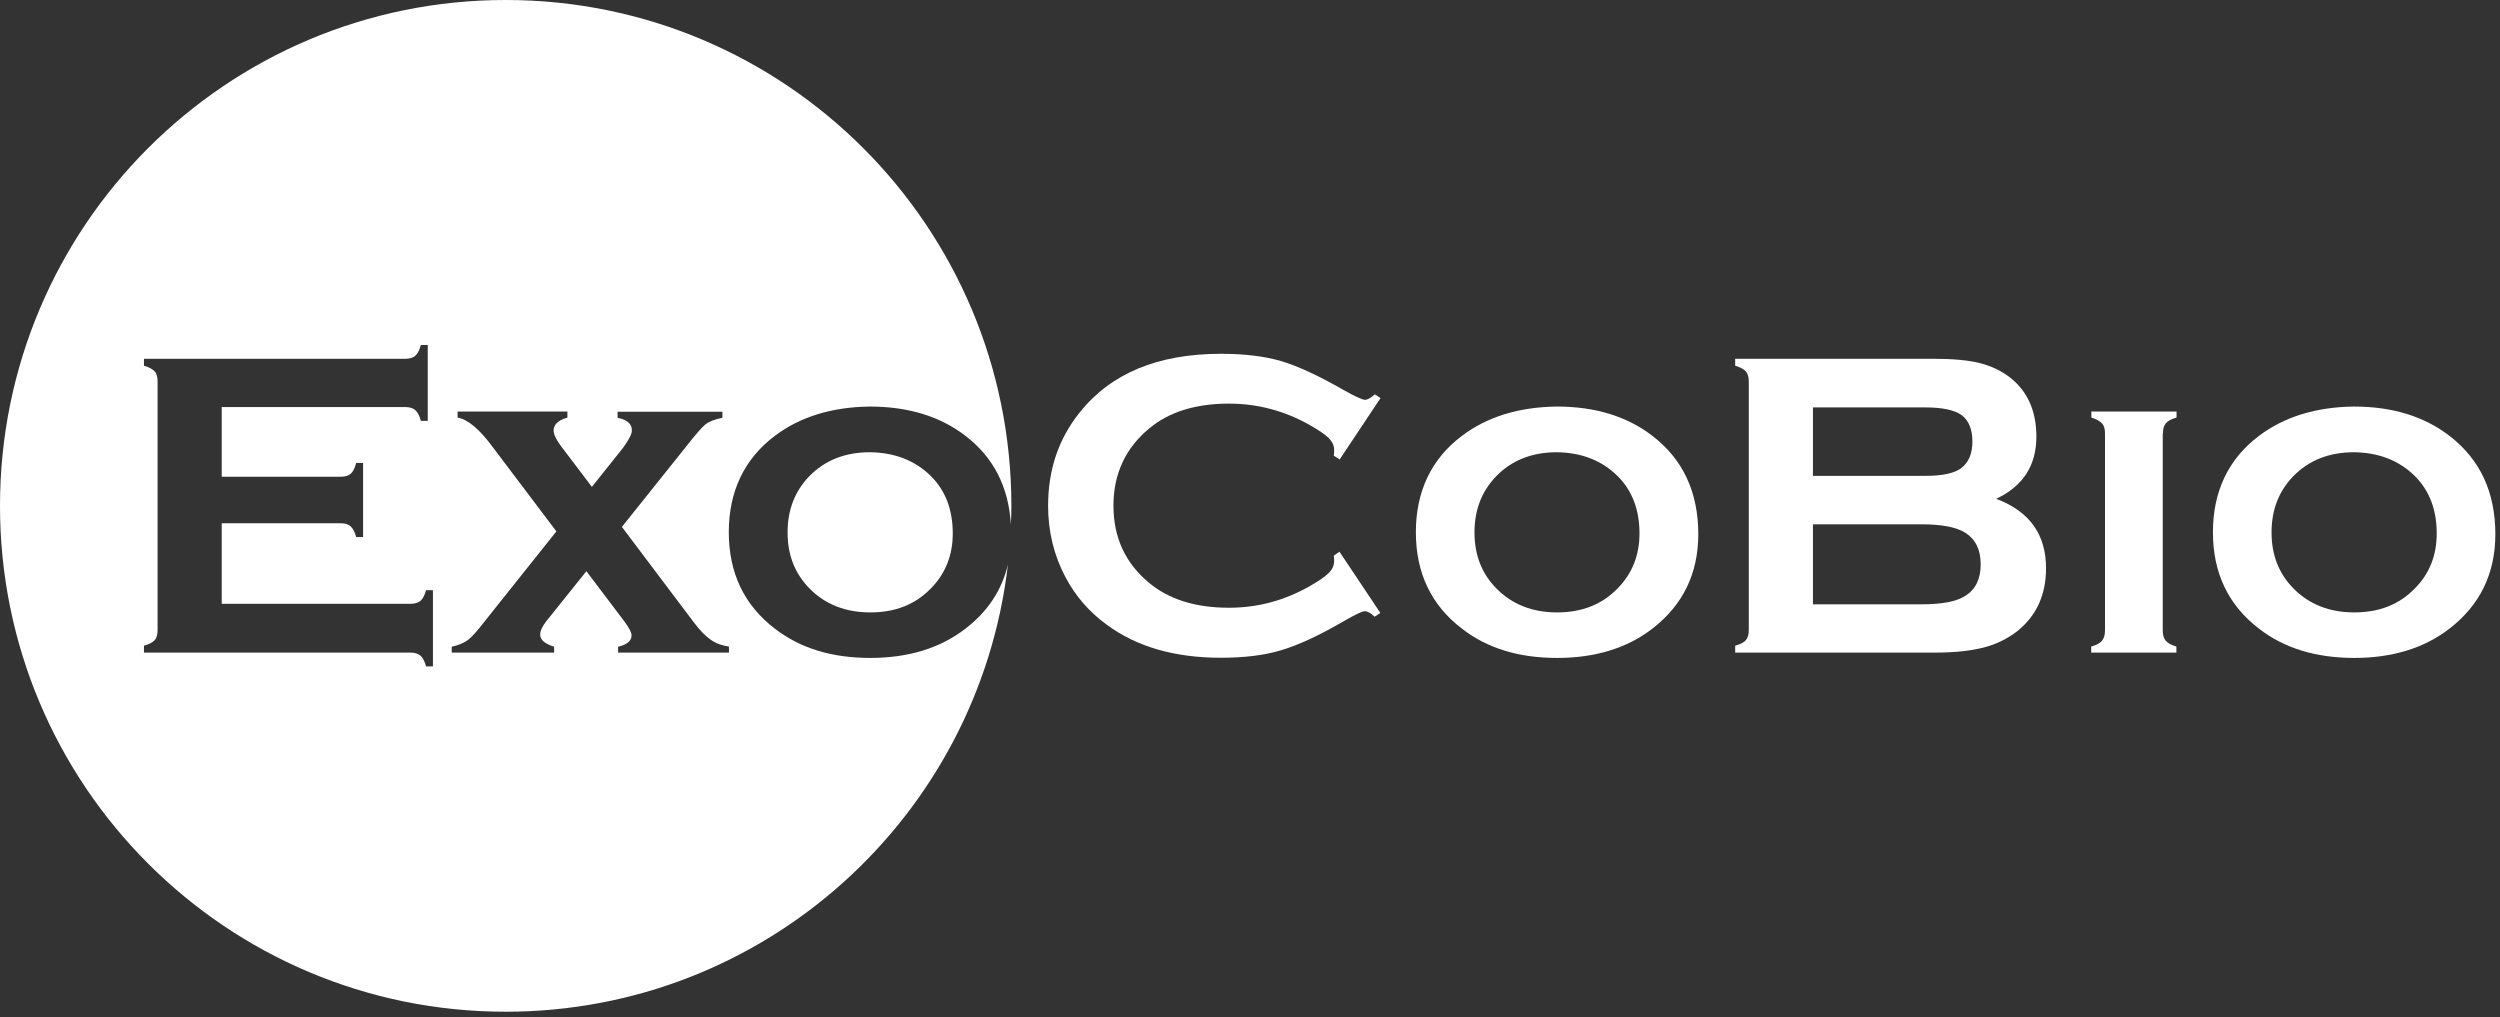 <svg width="145" height="59" viewBox="0 0 145 59" fill="none" xmlns="http://www.w3.org/2000/svg">
<rect x="0" y="0" width="145" height="59" fill="#333333" stroke="none"/>
<g clip-path="url(#clip0_264_217)">
<path d="M42.28 37.85H35.85V37.51C36.37 37.39 36.63 37.17 36.63 36.85C36.63 36.68 36.49 36.42 36.22 36.05L34.01 33.13L31.67 36.05C31.45 36.34 31.33 36.59 31.33 36.81C31.33 37.11 31.6 37.34 32.14 37.51V37.85H26.2V37.51C26.6 37.42 26.91 37.29 27.14 37.12C27.36 36.95 27.67 36.61 28.07 36.09L32.27 30.82L28.57 25.92C27.81 24.89 27.13 24.32 26.54 24.22V23.87H32.91V24.22C32.38 24.37 32.11 24.62 32.11 24.97C32.11 25.18 32.24 25.46 32.49 25.81L34.33 28.24L36.14 25.97C36.48 25.5 36.65 25.17 36.65 24.96C36.65 24.59 36.37 24.34 35.82 24.23V23.88H41.9V24.23C41.45 24.32 41.12 24.45 40.91 24.62C40.7 24.79 40.32 25.23 39.78 25.92L36.07 30.56L40.23 36.08C40.59 36.56 40.92 36.9 41.23 37.11C41.53 37.32 41.89 37.45 42.28 37.5V37.84V37.85ZM25.11 38.65H24.71C24.63 38.35 24.52 38.14 24.39 38.03C24.25 37.91 24.06 37.85 23.81 37.85H8.35V37.45C8.64 37.37 8.85 37.26 8.97 37.13C9.09 37 9.14 36.8 9.14 36.54V22.13C9.14 21.87 9.09 21.67 8.97 21.54C8.85 21.41 8.65 21.3 8.35 21.21V20.81H23.51C23.76 20.81 23.95 20.75 24.09 20.63C24.23 20.51 24.33 20.3 24.41 20.01H24.81V24.41H24.41C24.33 24.11 24.22 23.91 24.09 23.79C23.96 23.67 23.76 23.61 23.51 23.61H12.86V27.65H19.77C20.02 27.65 20.21 27.59 20.34 27.48C20.47 27.36 20.58 27.16 20.66 26.85H21.06V31.15H20.66C20.58 30.86 20.47 30.65 20.34 30.53C20.21 30.41 20.02 30.35 19.77 30.35H12.86V35.02H23.81C24.06 35.02 24.25 34.96 24.39 34.85C24.52 34.73 24.63 34.53 24.71 34.23H25.11V38.63V38.65ZM56 36.46C54.54 37.59 52.69 38.16 50.47 38.16C48.25 38.16 46.41 37.6 44.94 36.46C43.16 35.1 42.27 33.23 42.27 30.87C42.27 28.51 43.16 26.62 44.94 25.28C46.41 24.17 48.25 23.61 50.44 23.58C52.66 23.58 54.52 24.14 56 25.28C57.63 26.53 58.5 28.25 58.63 30.41C58.65 30.06 58.66 29.7 58.66 29.35C58.66 13.13 45.53 0 29.33 0C13.13 0 0 13.13 0 29.34C0 45.55 13.13 58.68 29.33 58.68C44.38 58.68 56.77 47.34 58.46 32.74C58.11 34.22 57.29 35.47 56 36.46Z" fill="white"/>
<path d="M50.46 26.23C49.02 26.23 47.85 26.691 46.94 27.62C46.1 28.491 45.68 29.57 45.68 30.881C45.68 32.191 46.1 33.261 46.94 34.12C47.85 35.05 49.03 35.52 50.48 35.52C51.93 35.52 53.09 35.06 54 34.12C54.84 33.261 55.26 32.2 55.26 30.941C55.26 29.57 54.84 28.46 54 27.62C53.08 26.71 51.9 26.25 50.46 26.23Z" fill="white"/>
<path d="M77.69 32L80.06 35.55L79.73 35.77C79.5 35.55 79.31 35.45 79.16 35.45C79.01 35.45 78.59 35.65 77.9 36.05C76.47 36.88 75.27 37.429 74.29 37.719C73.32 38.01 72.15 38.15 70.81 38.15C68.13 38.15 65.92 37.51 64.2 36.239C63.18 35.499 62.38 34.58 61.8 33.48C61.13 32.219 60.79 30.84 60.79 29.329C60.79 27.259 61.39 25.47 62.6 23.95C64.41 21.66 67.15 20.52 70.82 20.52C72.17 20.52 73.33 20.66 74.29 20.939C75.25 21.22 76.46 21.779 77.91 22.61C78.6 23 79.02 23.189 79.17 23.189C79.32 23.189 79.51 23.079 79.74 22.869L80.07 23.09L77.7 26.649L77.36 26.43C77.38 26.299 77.38 26.189 77.38 26.09C77.38 25.849 77.28 25.63 77.07 25.41C76.86 25.2 76.49 24.95 75.96 24.649C74.49 23.82 72.93 23.41 71.28 23.41C69.33 23.41 67.78 23.899 66.63 24.869C65.27 26.009 64.58 27.5 64.58 29.329C64.58 31.16 65.26 32.65 66.63 33.789C67.78 34.76 69.33 35.249 71.28 35.249C72.93 35.249 74.48 34.84 75.96 33.999C76.49 33.7 76.86 33.44 77.07 33.23C77.28 33.02 77.38 32.789 77.38 32.55C77.38 32.459 77.38 32.349 77.36 32.23L77.7 31.989L77.69 32Z" fill="white"/>
<path d="M90.3 26.23C88.86 26.23 87.69 26.69 86.78 27.62C85.94 28.49 85.52 29.57 85.52 30.88C85.52 32.19 85.94 33.26 86.78 34.12C87.69 35.05 88.87 35.52 90.31 35.52C91.75 35.52 92.92 35.06 93.83 34.12C94.67 33.26 95.09 32.2 95.09 30.94C95.09 29.57 94.67 28.46 93.83 27.62C92.91 26.71 91.74 26.25 90.3 26.23ZM90.29 23.58C92.51 23.58 94.36 24.14 95.84 25.28C97.61 26.64 98.5 28.54 98.5 30.98C98.5 33.27 97.61 35.09 95.84 36.46C94.38 37.59 92.53 38.16 90.31 38.16C88.09 38.16 86.25 37.6 84.79 36.46C83.01 35.1 82.12 33.23 82.12 30.87C82.12 28.51 83.01 26.62 84.79 25.28C86.26 24.17 88.09 23.61 90.29 23.58Z" fill="white"/>
<path d="M105.15 35.05H111.46C112.64 35.05 113.48 34.89 113.99 34.56C114.58 34.19 114.88 33.58 114.88 32.73C114.88 31.88 114.58 31.28 113.99 30.9C113.48 30.58 112.64 30.41 111.46 30.41H105.15V35.05ZM105.15 27.6H111.67C112.66 27.6 113.35 27.45 113.74 27.16C114.18 26.83 114.4 26.31 114.4 25.61C114.4 24.91 114.19 24.39 113.78 24.08C113.36 23.78 112.66 23.63 111.67 23.63H105.15V27.6ZM115.8 28.94C117.71 29.66 118.67 31 118.67 32.95C118.67 34.51 118.11 35.72 117 36.61C116.43 37.05 115.78 37.37 115.04 37.56C114.29 37.75 113.37 37.85 112.27 37.85H100.64V37.45C100.94 37.37 101.15 37.26 101.26 37.13C101.37 37 101.43 36.8 101.43 36.54V22.13C101.43 21.87 101.37 21.67 101.26 21.54C101.14 21.41 100.94 21.3 100.64 21.21V20.81H112.16C113.27 20.81 114.16 20.89 114.83 21.06C115.5 21.23 116.09 21.51 116.6 21.91C117.6 22.7 118.11 23.84 118.11 25.33C118.11 26.99 117.34 28.19 115.8 28.92" fill="white"/>
<path d="M125.44 25.15V36.57C125.44 36.83 125.5 37.03 125.61 37.16C125.73 37.3 125.93 37.41 126.23 37.5V37.85H121.29V37.5C121.58 37.42 121.78 37.32 121.91 37.17C122.03 37.03 122.09 36.83 122.09 36.57V25.14C122.09 24.88 122.04 24.69 121.92 24.56C121.8 24.43 121.6 24.31 121.3 24.22V23.87H126.24V24.22C125.94 24.3 125.73 24.41 125.62 24.55C125.5 24.69 125.45 24.88 125.45 25.14" fill="white"/>
<path d="M136.53 26.23C135.1 26.23 133.92 26.69 133.01 27.62C132.17 28.49 131.75 29.57 131.75 30.88C131.75 32.19 132.17 33.26 133.01 34.12C133.92 35.05 135.1 35.52 136.55 35.52C138 35.52 139.16 35.06 140.07 34.12C140.92 33.26 141.33 32.2 141.33 30.94C141.33 29.57 140.91 28.46 140.07 27.62C139.15 26.71 137.98 26.25 136.54 26.23M136.52 23.58C138.74 23.58 140.59 24.14 142.07 25.28C143.84 26.64 144.73 28.54 144.73 30.98C144.73 33.27 143.84 35.09 142.07 36.46C140.61 37.59 138.76 38.16 136.55 38.16C134.34 38.16 132.48 37.6 131.02 36.46C129.24 35.1 128.35 33.23 128.35 30.87C128.35 28.51 129.24 26.62 131.02 25.28C132.49 24.17 134.33 23.61 136.52 23.58Z" fill="white"/>
</g>
<defs>
<clipPath id="clip0_264_217">
<rect width="144.73" height="58.68" fill="white"/>
</clipPath>
</defs>
</svg>
